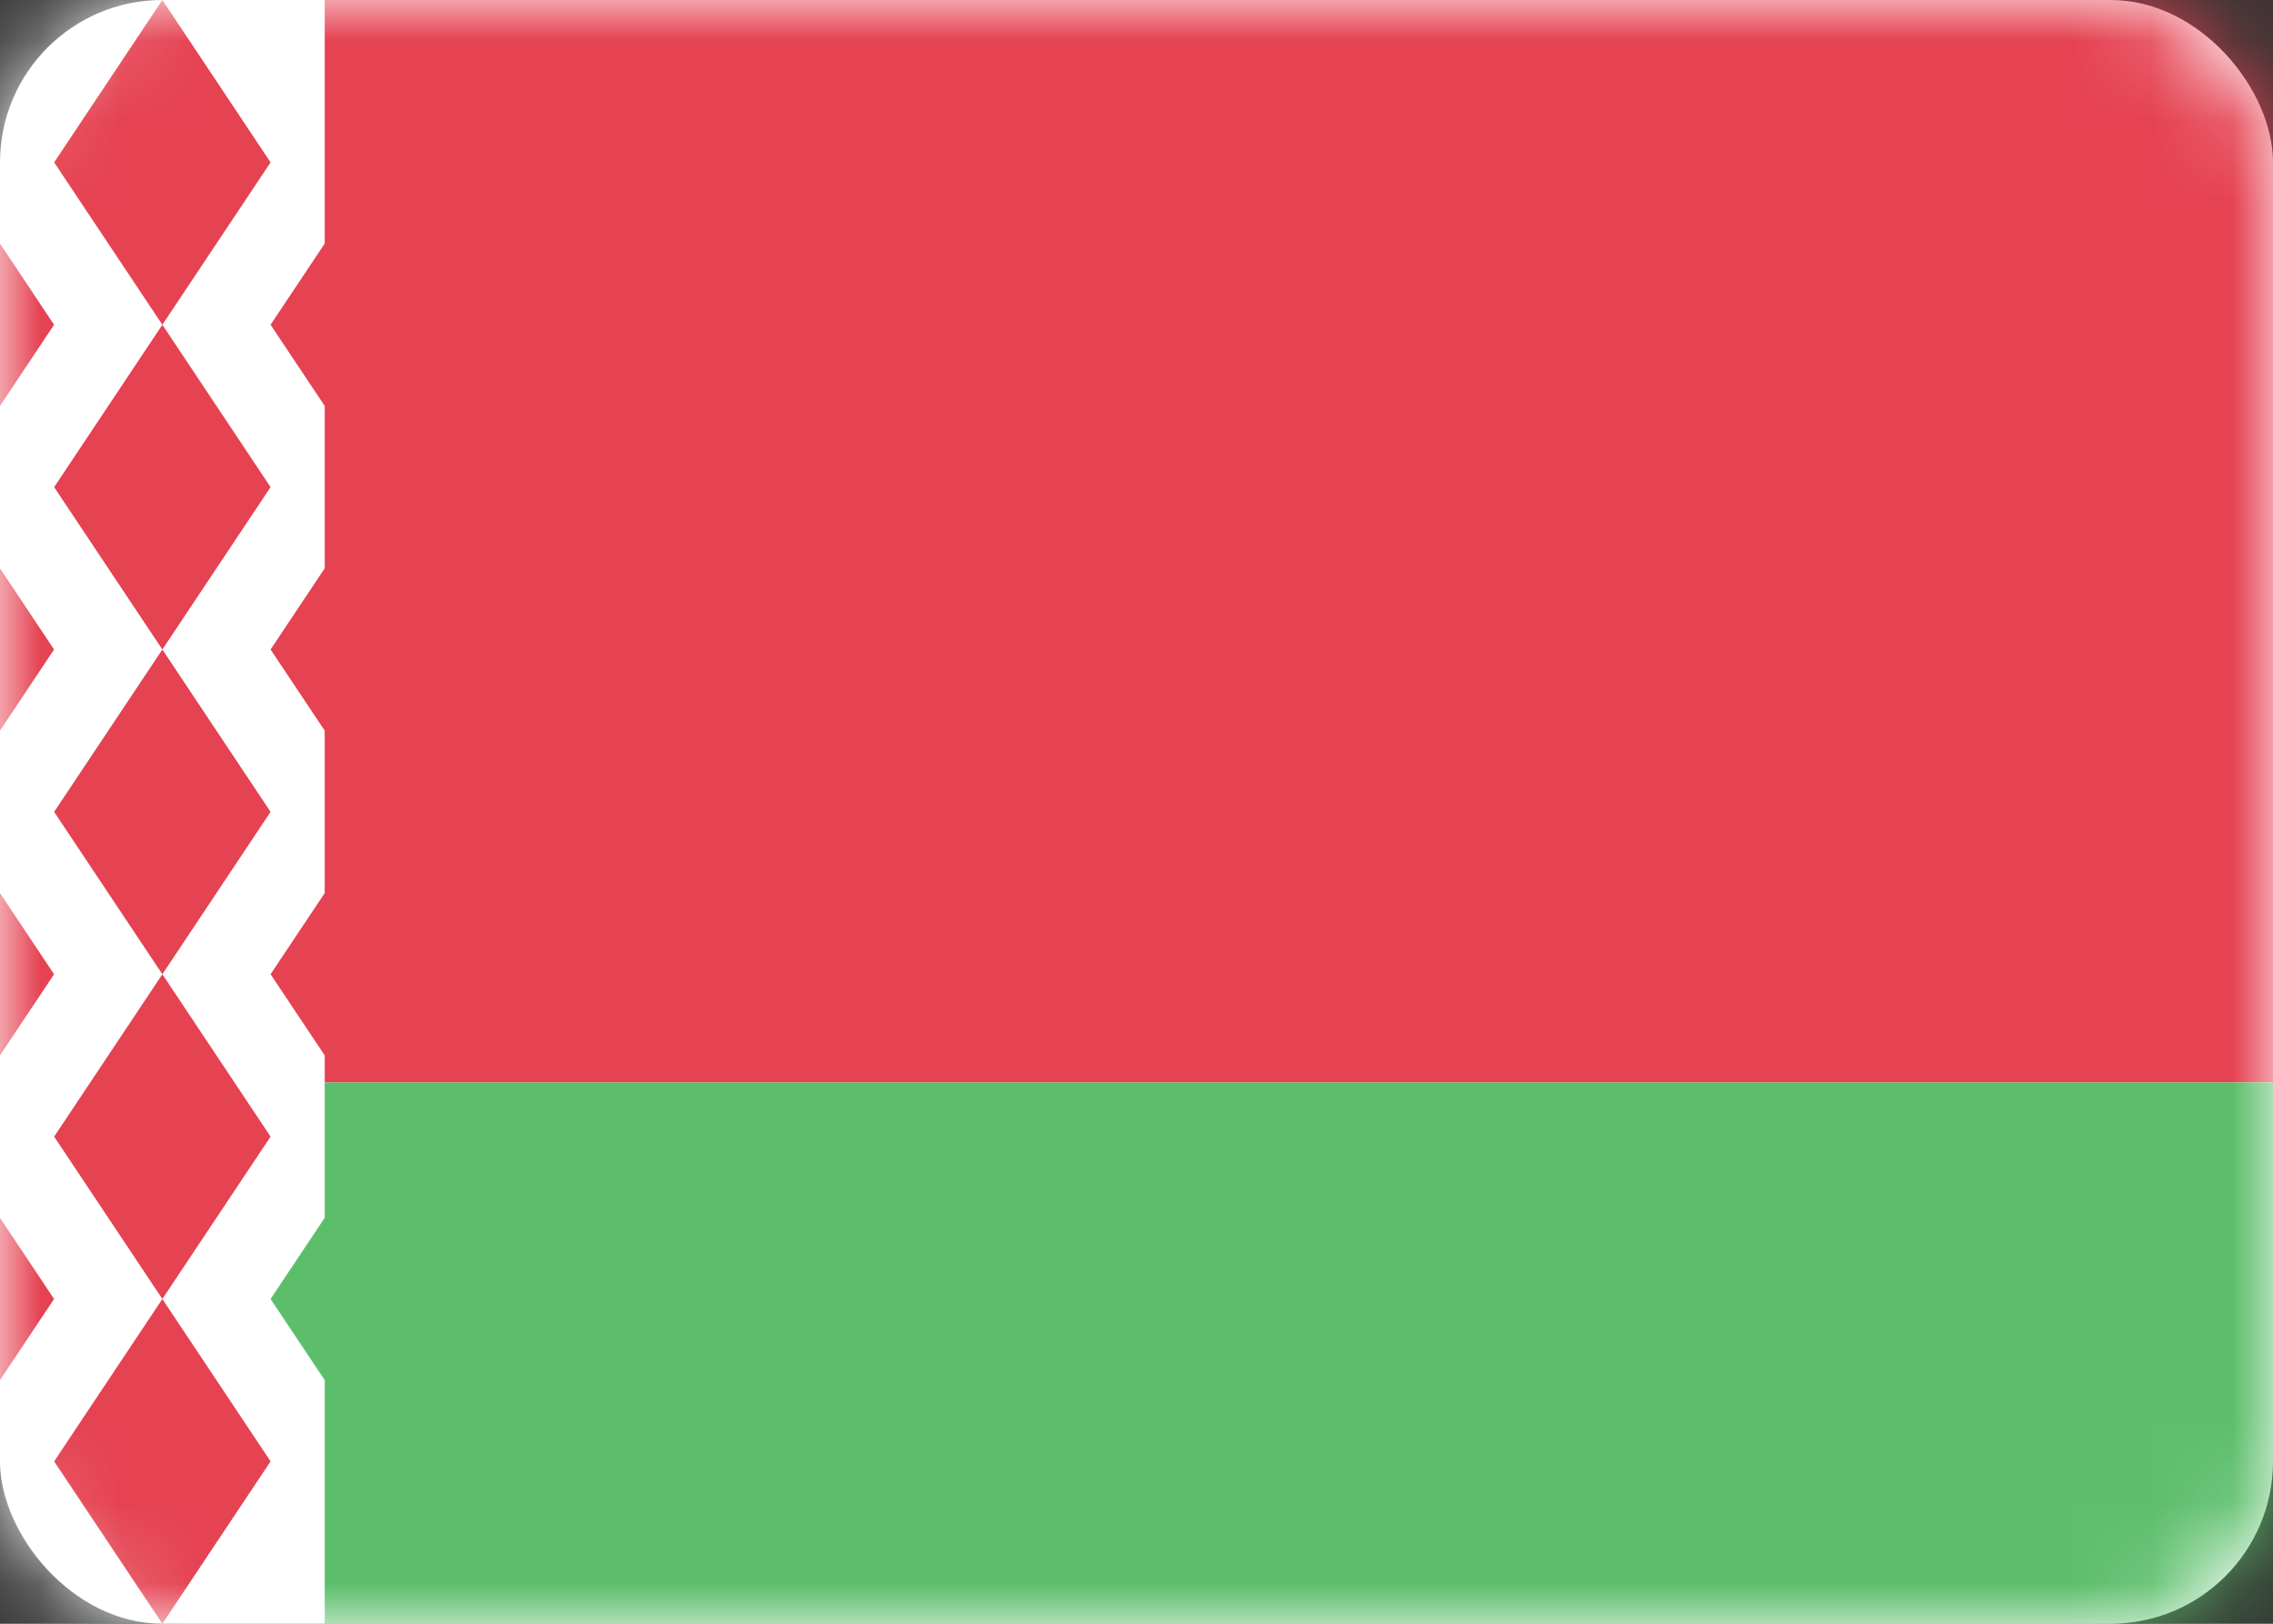 <svg fill="none" height="20" viewBox="0 0 28 20" width="28" xmlns="http://www.w3.org/2000/svg" xmlns:xlink="http://www.w3.org/1999/xlink"><rect x="0" y="0" width="28" height="20" fill="#333333" stroke="none"/><mask id="a" height="20" maskUnits="userSpaceOnUse" width="28" x="0" y="0"><rect fill="#fff" height="20" rx="2" width="28"/></mask><rect fill="#fff" height="20" rx="2" width="28"/><g clip-rule="evenodd" fill-rule="evenodd" mask="url(#a)"><path d="m0 13.333h28v-13.333h-28z" fill="#e54252"/><path d="m0 20h28v-6.667h-28z" fill="#5cbe6b"/><path d="m0 0h4v3l-.667 1 .667 1v2l-.667 1 .667 1v2l-.667 1 .667 1v2l-.667 1 .667 1v3h-4z" fill="#fff"/><g fill="#e54252"><path d="m-.667 2-1.333 2 1.333 2-1.333 2 1.333 2-1.333 2 1.333 2-1.333 2 1.333 2 1.333-2-1.333-2 1.333-2-1.333-2 1.333-2-1.333-2 1.333-2z"/><path d="m.667 2 1.333-2 1.333 2-1.333 2zm1.333 6-1.333-2 1.333-2 1.333 2zm0 4-1.333-2 1.333-2 1.333 2zm0 4 1.333-2-1.333-2-1.333 2zm0 0 1.333 2-1.333 2-1.333-2z"/></g></g></svg>